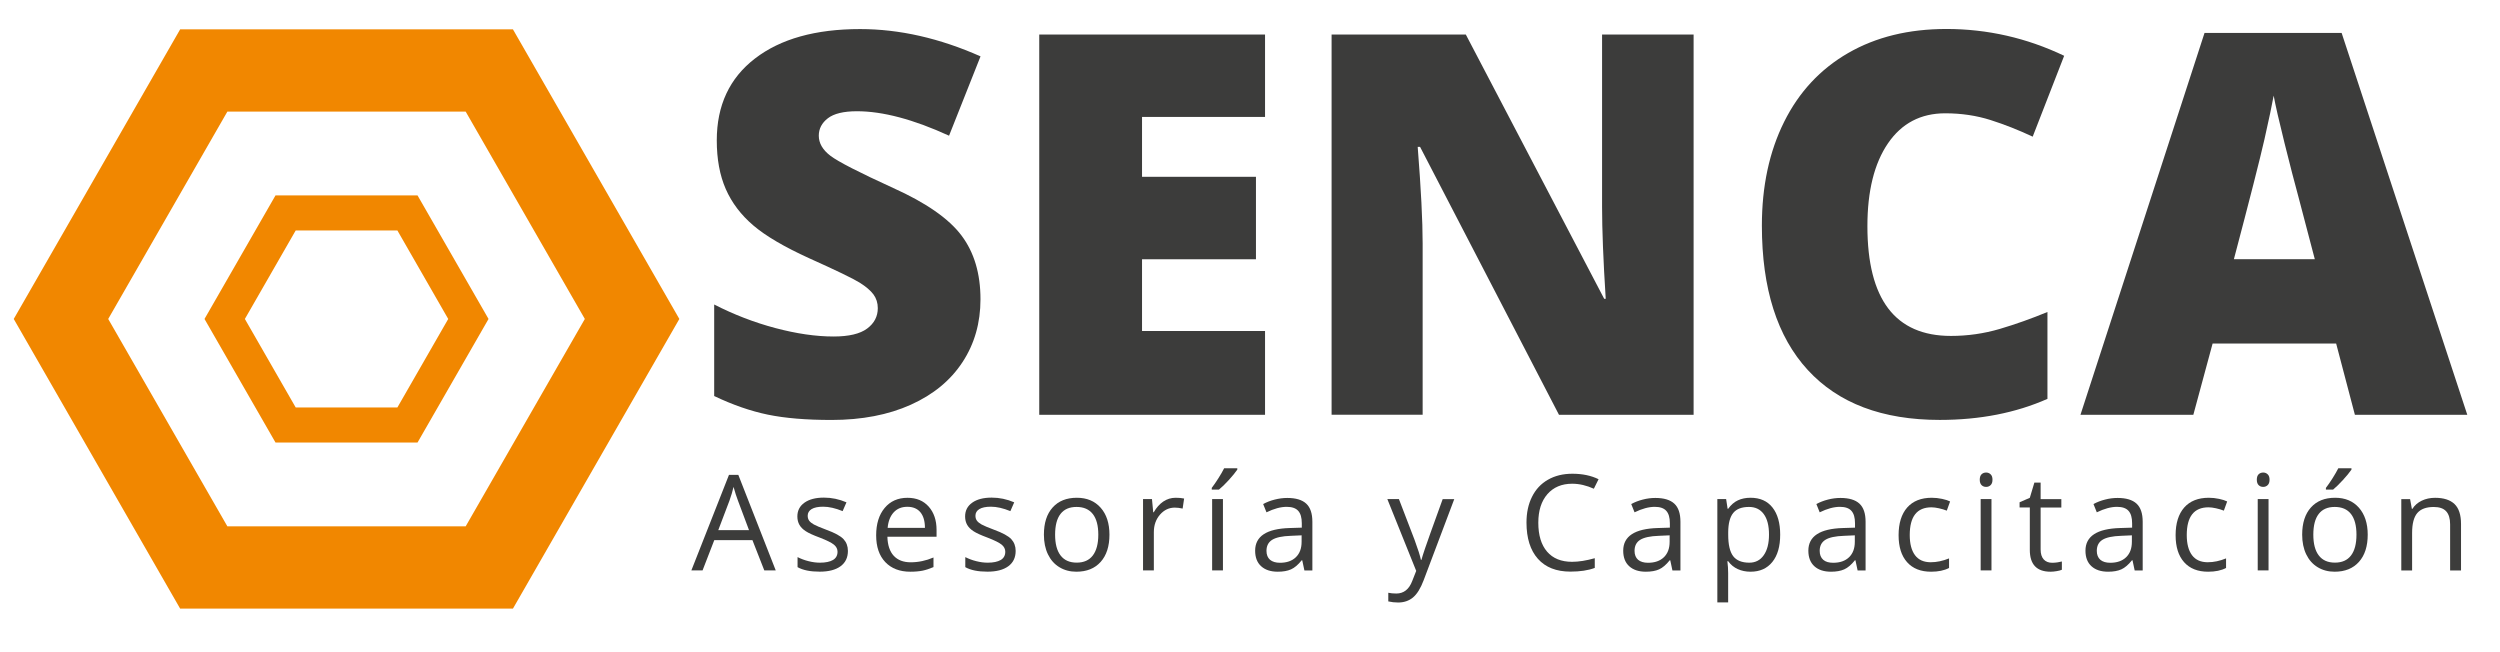 <?xml version="1.0" encoding="utf-8"?>
<!-- Generator: Adobe Illustrator 24.1.1, SVG Export Plug-In . SVG Version: 6.00 Build 0)  -->
<svg version="1.1" id="Capa_1" xmlns="http://www.w3.org/2000/svg" xmlns:xlink="http://www.w3.org/1999/xlink" x="0px" y="0px"
	 viewBox="0 0 520.28 135.64" style="enable-background:new 0 0 520.28 135.64;" xml:space="preserve">
<style type="text/css">
	.st0{fill-rule:evenodd;clip-rule:evenodd;fill:#F18700;}
	.st1{fill:#3C3C3B;}
</style>
<g id="Symbol_1_">
	<path class="st0" d="M106.75,6.11H37.49L2.86,66.38l34.63,60.28h69.26l34.63-60.28L106.75,6.11z M96.91,109.54H47.32l-24.8-43.16
		l24.8-43.16h49.59l24.8,43.16L96.91,109.54z M86.89,40.66H57.34L42.56,66.38l14.78,25.72h29.55l14.78-25.72L86.89,40.66z
		 M82.7,84.8H61.54L50.96,66.38l10.58-18.42H82.7l10.58,18.42L82.7,84.8z"/>
</g>
<g>
	<g>
		<path class="st1" d="M159.06,118.71l-2.47-6.3h-7.94l-2.44,6.3h-2.33l7.83-19.89h1.94l7.79,19.89H159.06z M155.88,110.33
			l-2.3-6.14c-0.3-0.78-0.61-1.73-0.92-2.86c-0.2,0.87-0.48,1.82-0.85,2.86l-2.33,6.14H155.88z"/>
		<path class="st1" d="M176.46,114.65c0,1.38-0.51,2.45-1.54,3.2c-1.03,0.75-2.47,1.12-4.33,1.12c-1.97,0-3.5-0.31-4.61-0.94v-2.09
			c0.71,0.36,1.48,0.65,2.3,0.85c0.82,0.21,1.61,0.31,2.36,0.31c1.17,0,2.08-0.19,2.71-0.56c0.63-0.37,0.95-0.95,0.95-1.71
			c0-0.58-0.25-1.07-0.75-1.48c-0.5-0.41-1.48-0.9-2.93-1.46c-1.38-0.51-2.36-0.96-2.95-1.35c-0.58-0.38-1.02-0.82-1.3-1.31
			s-0.43-1.07-0.43-1.75c0-1.21,0.49-2.17,1.48-2.87s2.33-1.05,4.05-1.05c1.6,0,3.16,0.32,4.69,0.98l-0.8,1.83
			c-1.49-0.61-2.84-0.92-4.05-0.92c-1.07,0-1.87,0.17-2.41,0.5c-0.54,0.33-0.81,0.79-0.81,1.38c0,0.4,0.1,0.74,0.3,1.02
			c0.2,0.28,0.53,0.55,0.98,0.8s1.32,0.62,2.6,1.1c1.76,0.64,2.95,1.29,3.57,1.94C176.15,112.85,176.46,113.67,176.46,114.65z"/>
		<path class="st1" d="M189.44,118.98c-2.19,0-3.93-0.67-5.2-2c-1.27-1.34-1.9-3.19-1.9-5.57c0-2.39,0.59-4.29,1.77-5.7
			c1.18-1.41,2.76-2.11,4.75-2.11c1.86,0,3.33,0.61,4.42,1.84c1.08,1.22,1.63,2.84,1.63,4.84v1.42h-10.23
			c0.04,1.74,0.49,3.07,1.32,3.97c0.84,0.9,2.01,1.35,3.53,1.35c1.6,0,3.18-0.33,4.74-1v2c-0.79,0.34-1.55,0.59-2.26,0.74
			C191.3,118.9,190.45,118.98,189.44,118.98z M188.83,105.47c-1.19,0-2.14,0.39-2.85,1.17c-0.71,0.78-1.13,1.85-1.25,3.22h7.76
			c0-1.42-0.32-2.5-0.95-3.26C190.91,105.85,190.01,105.47,188.83,105.47z"/>
		<path class="st1" d="M211.37,114.65c0,1.38-0.51,2.45-1.54,3.2c-1.03,0.75-2.47,1.12-4.33,1.12c-1.97,0-3.5-0.31-4.61-0.94v-2.09
			c0.71,0.36,1.48,0.65,2.3,0.85c0.82,0.21,1.61,0.31,2.36,0.31c1.17,0,2.08-0.19,2.71-0.56c0.63-0.37,0.95-0.95,0.95-1.71
			c0-0.58-0.25-1.07-0.75-1.48c-0.5-0.41-1.48-0.9-2.93-1.46c-1.38-0.51-2.36-0.96-2.95-1.35c-0.58-0.38-1.02-0.82-1.3-1.31
			s-0.43-1.07-0.43-1.75c0-1.21,0.49-2.17,1.48-2.87s2.33-1.05,4.05-1.05c1.6,0,3.16,0.32,4.69,0.98l-0.8,1.83
			c-1.49-0.61-2.84-0.92-4.05-0.92c-1.07,0-1.87,0.17-2.41,0.5c-0.54,0.33-0.81,0.79-0.81,1.38c0,0.4,0.1,0.74,0.3,1.02
			c0.2,0.28,0.53,0.55,0.98,0.8s1.32,0.62,2.6,1.1c1.76,0.64,2.95,1.29,3.57,1.94C211.06,112.85,211.37,113.67,211.37,114.65z"/>
		<path class="st1" d="M230.89,111.27c0,2.42-0.61,4.31-1.83,5.67c-1.22,1.36-2.9,2.04-5.05,2.04c-1.33,0-2.51-0.31-3.54-0.94
			c-1.03-0.62-1.82-1.52-2.38-2.68s-0.84-2.53-0.84-4.09c0-2.42,0.6-4.31,1.82-5.66c1.21-1.35,2.89-2.02,5.04-2.02
			c2.08,0,3.73,0.69,4.95,2.07C230.28,107.04,230.89,108.91,230.89,111.27z M219.58,111.27c0,1.9,0.38,3.34,1.14,4.33
			c0.76,0.99,1.87,1.49,3.35,1.49s2.59-0.49,3.35-1.48c0.76-0.99,1.15-2.44,1.15-4.34c0-1.89-0.38-3.32-1.15-4.3
			s-1.89-1.47-3.38-1.47c-1.47,0-2.58,0.48-3.33,1.45C219.96,107.91,219.58,109.35,219.58,111.27z"/>
		<path class="st1" d="M244.66,103.59c0.66,0,1.25,0.05,1.77,0.16l-0.31,2.09c-0.61-0.14-1.16-0.2-1.63-0.2
			c-1.2,0-2.23,0.49-3.08,1.46c-0.85,0.98-1.28,2.19-1.28,3.64v7.97h-2.25v-14.85h1.86l0.26,2.75h0.11
			c0.55-0.97,1.21-1.71,1.99-2.24C242.88,103.85,243.73,103.59,244.66,103.59z"/>
		<path class="st1" d="M252.17,101.55c0.43-0.56,0.9-1.24,1.4-2.03c0.5-0.79,0.9-1.49,1.19-2.07h2.74v0.28
			c-0.4,0.59-0.99,1.31-1.77,2.17s-1.47,1.52-2.05,1.99h-1.5V101.55z M254.51,118.71h-2.25v-14.85h2.25V118.71z"/>
		<path class="st1" d="M271.46,118.71l-0.45-2.11h-0.11c-0.74,0.93-1.48,1.56-2.22,1.89c-0.74,0.33-1.65,0.49-2.76,0.49
			c-1.47,0-2.63-0.38-3.46-1.14c-0.84-0.76-1.25-1.84-1.25-3.24c0-3,2.4-4.57,7.19-4.71l2.52-0.08v-0.92c0-1.17-0.25-2.03-0.75-2.58
			c-0.5-0.56-1.3-0.83-2.4-0.83c-1.24,0-2.64,0.38-4.2,1.14l-0.69-1.72c0.73-0.4,1.53-0.71,2.4-0.93s1.75-0.34,2.62-0.34
			c1.77,0,3.08,0.39,3.94,1.18s1.28,2.05,1.28,3.78v10.13H271.46z M266.38,117.12c1.4,0,2.5-0.38,3.3-1.15s1.2-1.84,1.2-3.22v-1.34
			l-2.25,0.1c-1.79,0.06-3.08,0.34-3.87,0.83c-0.79,0.49-1.19,1.26-1.19,2.3c0,0.81,0.25,1.43,0.74,1.86
			C264.81,116.91,265.5,117.12,266.38,117.12z"/>
		<path class="st1" d="M288.72,103.86h2.41l3.25,8.47c0.71,1.93,1.16,3.33,1.33,4.19h0.11c0.12-0.46,0.36-1.25,0.74-2.36
			c0.37-1.12,1.6-4.55,3.68-10.29h2.41l-6.38,16.91c-0.63,1.67-1.37,2.86-2.21,3.56c-0.84,0.7-1.88,1.05-3.11,1.05
			c-0.69,0-1.36-0.08-2.03-0.23v-1.8c0.5,0.11,1.05,0.16,1.67,0.16c1.54,0,2.65-0.87,3.31-2.6l0.83-2.11L288.72,103.86z"/>
		<path class="st1" d="M327.19,100.67c-2.18,0-3.9,0.73-5.16,2.17c-1.26,1.45-1.89,3.43-1.89,5.95c0,2.59,0.61,4.6,1.82,6.01
			c1.21,1.41,2.95,2.12,5.2,2.12c1.38,0,2.96-0.25,4.73-0.75v2.02c-1.37,0.52-3.07,0.77-5.08,0.77c-2.92,0-5.17-0.89-6.75-2.66
			s-2.38-4.29-2.38-7.55c0-2.04,0.38-3.83,1.15-5.36c0.76-1.54,1.86-2.72,3.31-3.55c1.44-0.83,3.14-1.25,5.09-1.25
			c2.08,0,3.89,0.38,5.45,1.14l-0.98,1.98C330.19,101.03,328.69,100.67,327.19,100.67z"/>
		<path class="st1" d="M348.05,118.71l-0.45-2.11h-0.11c-0.74,0.93-1.48,1.56-2.21,1.89s-1.66,0.49-2.76,0.49
			c-1.47,0-2.63-0.38-3.46-1.14c-0.84-0.76-1.25-1.84-1.25-3.24c0-3,2.4-4.57,7.19-4.71l2.52-0.08v-0.92c0-1.17-0.25-2.03-0.75-2.58
			c-0.5-0.56-1.3-0.83-2.4-0.83c-1.24,0-2.64,0.38-4.2,1.14l-0.69-1.72c0.73-0.4,1.53-0.71,2.4-0.93c0.87-0.23,1.75-0.34,2.62-0.34
			c1.77,0,3.08,0.39,3.94,1.18s1.28,2.05,1.28,3.78v10.13H348.05z M342.97,117.12c1.4,0,2.5-0.38,3.3-1.15
			c0.8-0.77,1.2-1.84,1.2-3.22v-1.34l-2.25,0.1c-1.79,0.06-3.08,0.34-3.87,0.83c-0.79,0.49-1.18,1.26-1.18,2.3
			c0,0.81,0.25,1.43,0.74,1.86C341.4,116.91,342.09,117.12,342.97,117.12z"/>
		<path class="st1" d="M364.31,118.98c-0.97,0-1.85-0.18-2.65-0.54c-0.8-0.36-1.47-0.91-2.01-1.65h-0.16
			c0.11,0.87,0.16,1.69,0.16,2.47v6.11h-2.25v-21.51h1.83l0.31,2.03h0.11c0.58-0.81,1.25-1.4,2.02-1.76
			c0.77-0.36,1.65-0.54,2.64-0.54c1.97,0,3.49,0.67,4.56,2.02s1.61,3.23,1.61,5.66c0,2.44-0.54,4.33-1.63,5.68
			S366.25,118.98,364.31,118.98z M363.99,105.5c-1.52,0-2.61,0.42-3.29,1.26c-0.68,0.84-1.03,2.18-1.04,4.01v0.5
			c0,2.09,0.35,3.58,1.04,4.48c0.7,0.9,1.81,1.35,3.35,1.35c1.28,0,2.29-0.52,3.01-1.56c0.73-1.04,1.09-2.47,1.09-4.29
			c0-1.85-0.36-3.27-1.09-4.26C366.33,105.99,365.31,105.5,363.99,105.5z"/>
		<path class="st1" d="M386.59,118.71l-0.45-2.11h-0.11c-0.74,0.93-1.48,1.56-2.22,1.89c-0.74,0.33-1.65,0.49-2.76,0.49
			c-1.47,0-2.63-0.38-3.46-1.14c-0.83-0.76-1.25-1.84-1.25-3.24c0-3,2.4-4.57,7.19-4.71l2.52-0.08v-0.92c0-1.17-0.25-2.03-0.75-2.58
			c-0.5-0.56-1.3-0.83-2.4-0.83c-1.24,0-2.64,0.38-4.2,1.14l-0.69-1.72c0.73-0.4,1.53-0.71,2.4-0.93c0.87-0.23,1.75-0.34,2.62-0.34
			c1.77,0,3.08,0.39,3.94,1.18s1.28,2.05,1.28,3.78v10.13H386.59z M381.51,117.12c1.4,0,2.5-0.38,3.3-1.15
			c0.8-0.77,1.2-1.84,1.2-3.22v-1.34l-2.25,0.1c-1.79,0.06-3.08,0.34-3.87,0.83c-0.79,0.49-1.19,1.26-1.19,2.3
			c0,0.81,0.25,1.43,0.74,1.86S380.62,117.12,381.51,117.12z"/>
		<path class="st1" d="M401.88,118.98c-2.15,0-3.81-0.66-4.99-1.98c-1.18-1.32-1.77-3.19-1.77-5.62c0-2.48,0.6-4.4,1.79-5.76
			c1.2-1.35,2.9-2.03,5.11-2.03c0.71,0,1.43,0.08,2.14,0.23c0.71,0.15,1.27,0.33,1.68,0.54l-0.69,1.91c-0.5-0.2-1.04-0.36-1.63-0.49
			c-0.59-0.13-1.11-0.2-1.56-0.2c-3.02,0-4.52,1.92-4.52,5.77c0,1.82,0.37,3.22,1.1,4.2c0.74,0.98,1.83,1.46,3.27,1.46
			c1.24,0,2.51-0.27,3.81-0.8v1.99C404.63,118.72,403.38,118.98,401.88,118.98z"/>
		<path class="st1" d="M412.01,99.83c0-0.51,0.13-0.89,0.38-1.13c0.25-0.24,0.57-0.36,0.95-0.36c0.36,0,0.67,0.12,0.93,0.37
			c0.26,0.24,0.39,0.62,0.39,1.12c0,0.51-0.13,0.88-0.39,1.13c-0.26,0.25-0.57,0.37-0.93,0.37c-0.38,0-0.7-0.12-0.95-0.37
			S412.01,100.34,412.01,99.83z M414.45,118.71h-2.25v-14.85h2.25V118.71z"/>
		<path class="st1" d="M427.07,117.12c0.4,0,0.78-0.03,1.15-0.09c0.37-0.06,0.66-0.12,0.88-0.18v1.72c-0.24,0.12-0.6,0.21-1.08,0.29
			c-0.47,0.08-0.9,0.12-1.28,0.12c-2.87,0-4.31-1.51-4.31-4.54v-8.83h-2.13v-1.08l2.13-0.93l0.95-3.17h1.3v3.44h4.31v1.75h-4.31
			v8.74c0,0.89,0.21,1.58,0.64,2.06C425.74,116.88,426.33,117.12,427.07,117.12z"/>
		<path class="st1" d="M444.25,118.71l-0.45-2.11h-0.11c-0.74,0.93-1.48,1.56-2.21,1.89s-1.66,0.49-2.76,0.49
			c-1.47,0-2.63-0.38-3.46-1.14c-0.84-0.76-1.25-1.84-1.25-3.24c0-3,2.4-4.57,7.19-4.71l2.52-0.08v-0.92c0-1.17-0.25-2.03-0.75-2.58
			c-0.5-0.56-1.3-0.83-2.4-0.83c-1.24,0-2.64,0.38-4.2,1.14l-0.69-1.72c0.73-0.4,1.53-0.71,2.4-0.93c0.87-0.23,1.75-0.34,2.62-0.34
			c1.77,0,3.08,0.39,3.94,1.18s1.28,2.05,1.28,3.78v10.13H444.25z M439.17,117.12c1.4,0,2.5-0.38,3.3-1.15
			c0.8-0.77,1.2-1.84,1.2-3.22v-1.34l-2.25,0.1c-1.79,0.06-3.08,0.34-3.87,0.83c-0.79,0.49-1.18,1.26-1.18,2.3
			c0,0.81,0.25,1.43,0.74,1.86C437.59,116.91,438.28,117.12,439.17,117.12z"/>
		<path class="st1" d="M459.53,118.98c-2.15,0-3.81-0.66-4.99-1.98c-1.18-1.32-1.77-3.19-1.77-5.62c0-2.48,0.6-4.4,1.79-5.76
			c1.2-1.35,2.9-2.03,5.12-2.03c0.71,0,1.43,0.08,2.14,0.23c0.71,0.15,1.27,0.33,1.68,0.54l-0.69,1.91c-0.5-0.2-1.04-0.36-1.63-0.49
			c-0.59-0.13-1.11-0.2-1.56-0.2c-3.02,0-4.53,1.92-4.53,5.77c0,1.82,0.37,3.22,1.1,4.2c0.74,0.98,1.83,1.46,3.27,1.46
			c1.24,0,2.51-0.27,3.81-0.8v1.99C462.29,118.72,461.04,118.98,459.53,118.98z"/>
		<path class="st1" d="M469.67,99.83c0-0.51,0.13-0.89,0.38-1.13c0.25-0.24,0.57-0.36,0.95-0.36c0.36,0,0.67,0.12,0.93,0.37
			c0.26,0.24,0.39,0.62,0.39,1.12c0,0.51-0.13,0.88-0.39,1.13s-0.57,0.37-0.93,0.37c-0.38,0-0.7-0.12-0.95-0.37
			C469.8,100.72,469.67,100.34,469.67,99.83z M472.11,118.71h-2.25v-14.85h2.25V118.71z"/>
		<path class="st1" d="M492.75,111.27c0,2.42-0.61,4.31-1.83,5.67c-1.22,1.36-2.9,2.04-5.05,2.04c-1.33,0-2.51-0.31-3.54-0.94
			c-1.03-0.62-1.82-1.52-2.38-2.68c-0.56-1.17-0.84-2.53-0.84-4.09c0-2.42,0.61-4.31,1.82-5.66c1.21-1.35,2.89-2.02,5.04-2.02
			c2.08,0,3.73,0.69,4.95,2.07C492.13,107.04,492.75,108.91,492.75,111.27z M481.43,111.27c0,1.9,0.38,3.34,1.14,4.33
			c0.76,0.99,1.87,1.49,3.35,1.49s2.59-0.49,3.35-1.48c0.76-0.99,1.14-2.44,1.14-4.34c0-1.89-0.38-3.32-1.14-4.3
			c-0.76-0.98-1.89-1.47-3.38-1.47c-1.47,0-2.58,0.48-3.33,1.45C481.81,107.91,481.43,109.35,481.43,111.27z M484.04,101.55
			c0.43-0.56,0.9-1.24,1.4-2.03c0.5-0.79,0.9-1.49,1.19-2.07h2.74v0.28c-0.4,0.59-0.99,1.31-1.78,2.17
			c-0.79,0.86-1.47,1.52-2.04,1.99h-1.5V101.55z"/>
		<path class="st1" d="M509.9,118.71v-9.6c0-1.21-0.28-2.11-0.83-2.71s-1.41-0.89-2.59-0.89c-1.55,0-2.69,0.42-3.41,1.26
			s-1.08,2.23-1.08,4.16v7.79h-2.25v-14.85h1.83l0.37,2.03h0.11c0.46-0.73,1.11-1.3,1.94-1.7c0.83-0.4,1.76-0.6,2.78-0.6
			c1.79,0,3.13,0.43,4.04,1.29c0.9,0.86,1.36,2.24,1.36,4.14v9.69H509.9z"/>
	</g>
</g>
<g>
	<g>
		<path class="st1" d="M204.05,62.28c0,4.91-1.24,9.27-3.73,13.07c-2.49,3.81-6.08,6.77-10.77,8.88c-4.69,2.11-10.2,3.17-16.51,3.17
			c-5.27,0-9.69-0.37-13.26-1.11s-7.29-2.03-11.15-3.87V63.37c4.08,2.09,8.32,3.73,12.72,4.9c4.4,1.17,8.44,1.76,12.13,1.76
			c3.18,0,5.5-0.55,6.98-1.65c1.48-1.1,2.22-2.52,2.22-4.25c0-1.08-0.3-2.03-0.89-2.84c-0.6-0.81-1.55-1.63-2.87-2.46
			c-1.32-0.83-4.83-2.53-10.53-5.09c-5.16-2.35-9.03-4.62-11.61-6.82c-2.58-2.2-4.49-4.73-5.74-7.58
			c-1.25-2.85-1.87-6.23-1.87-10.12c0-7.29,2.65-12.97,7.96-17.05c5.3-4.08,12.59-6.12,21.87-6.12c8.19,0,16.55,1.9,25.06,5.68
			l-6.55,16.51c-7.4-3.39-13.79-5.09-19.16-5.09c-2.78,0-4.8,0.49-6.06,1.46c-1.26,0.97-1.89,2.18-1.89,3.63
			c0,1.55,0.8,2.94,2.41,4.17c1.6,1.23,5.96,3.46,13.07,6.71c6.82,3.07,11.56,6.36,14.21,9.88S204.05,56.94,204.05,62.28z"/>
		<path class="st1" d="M263.27,86.32h-46.99V7.18h46.99v17.16h-25.6v12.45h23.71v17.16h-23.71v14.94h25.6V86.32z"/>
		<path class="st1" d="M352.48,86.32h-28.04l-28.91-55.76h-0.49c0.69,8.77,1.03,15.46,1.03,20.08v35.67h-18.95V7.18h27.93l28.8,55
			h0.32c-0.51-7.98-0.76-14.38-0.76-19.22V7.18h19.05V86.32z"/>
		<path class="st1" d="M404.82,23.58c-5.09,0-9.06,2.08-11.91,6.25c-2.85,4.17-4.28,9.92-4.28,17.24c0,15.23,5.79,22.84,17.38,22.84
			c3.5,0,6.89-0.49,10.18-1.46c3.28-0.97,6.59-2.15,9.91-3.52v18.08c-6.6,2.92-14.07,4.38-22.41,4.38
			c-11.95,0-21.1-3.46-27.47-10.39c-6.37-6.93-9.55-16.94-9.55-30.04c0-8.19,1.54-15.39,4.63-21.6c3.09-6.21,7.53-10.98,13.32-14.32
			c5.79-3.34,12.6-5.01,20.44-5.01c8.55,0,16.73,1.86,24.52,5.58l-6.55,16.83c-2.92-1.37-5.85-2.53-8.77-3.46
			C411.32,24.05,408.18,23.58,404.82,23.58z"/>
		<path class="st1" d="M490.08,86.32l-3.9-14.83h-25.71l-4.01,14.83h-23.49l25.82-79.47h28.53l26.15,79.47H490.08z M481.74,53.95
			l-3.41-12.99c-0.79-2.89-1.76-6.62-2.9-11.21c-1.14-4.58-1.89-7.87-2.25-9.85c-0.33,1.84-0.97,4.87-1.92,9.09
			c-0.96,4.22-3.08,12.54-6.36,24.95H481.74z"/>
	</g>
</g>
</svg>
